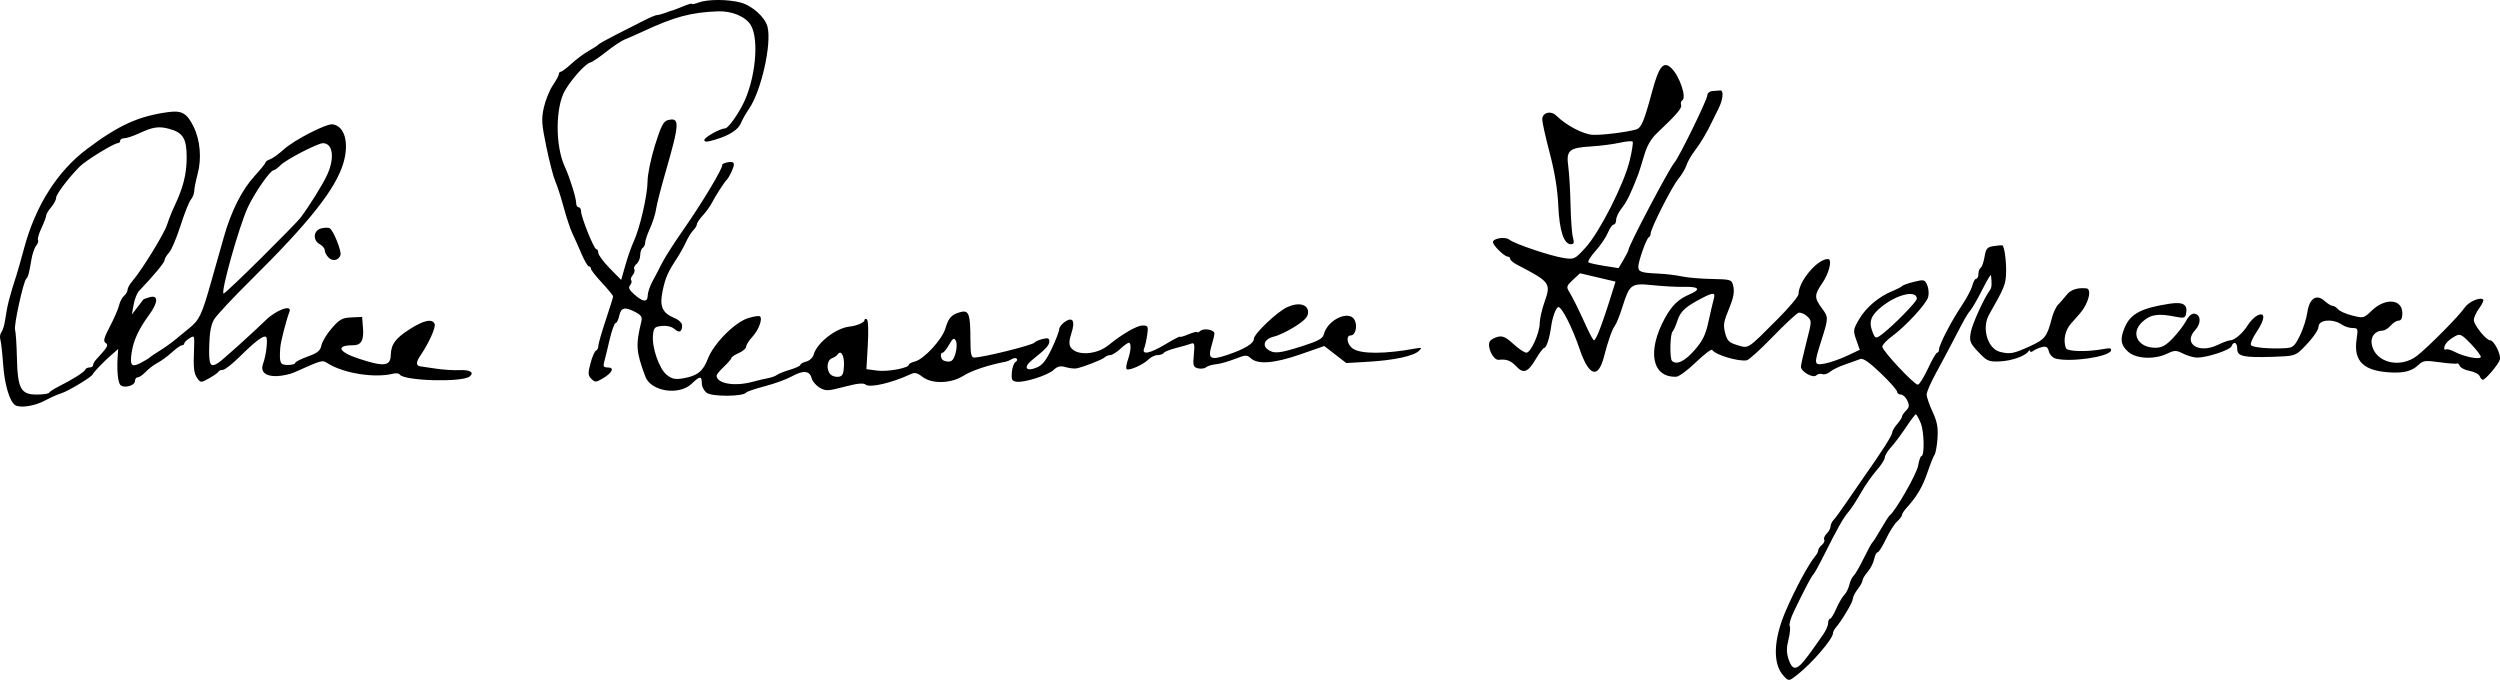<?xml version="1.0" encoding="UTF-8" standalone="no"?>
<!-- Created with Inkscape (http://www.inkscape.org/) -->

<svg
   xmlns:dc="http://purl.org/dc/elements/1.1/"
   xmlns:cc="http://creativecommons.org/ns#"
   xmlns:rdf="http://www.w3.org/1999/02/22-rdf-syntax-ns#"
   xmlns:svg="http://www.w3.org/2000/svg"
   xmlns="http://www.w3.org/2000/svg"
   xmlns:sodipodi="http://sodipodi.sourceforge.net/DTD/sodipodi-0.dtd"
   xmlns:inkscape="http://www.inkscape.org/namespaces/inkscape"
   width="509.801mm"
   height="138.639mm"
   viewBox="0 0 509.801 138.639"
   version="1.1"
   id="svg8"
   inkscape:version="0.92.2 (5c3e80d, 2017-08-06)"
   sodipodi:docname="SigAliceLidell.svg">
  <defs
     id="defs2" />
  <sodipodi:namedview
     id="base"
     pagecolor="#ffffff"
     bordercolor="#666666"
     borderopacity="1.0"
     inkscape:pageopacity="0.0"
     inkscape:pageshadow="2"
     inkscape:zoom="0.49497475"
     inkscape:cx="561.09645"
     inkscape:cy="221.20715"
     inkscape:document-units="mm"
     inkscape:current-layer="layer1"
     showgrid="false"
     fit-margin-top="0"
     fit-margin-left="0"
     fit-margin-right="0"
     fit-margin-bottom="0"
     inkscape:window-width="1366"
     inkscape:window-height="705"
     inkscape:window-x="-8"
     inkscape:window-y="-8"
     inkscape:window-maximized="1" />
  <g
     inkscape:label="Layer 1"
     inkscape:groupmode="layer"
     id="layer1"
     transform="translate(674.354,386.998)">
    <path
       style="fill:#000000;stroke-width:0.503"
       d="m -310.691,-249.236 c -2.19,-2.412 -2.027,-7.304 0.437,-13.075 1.957,-4.582 4.71,-9.679 6.165,-11.412 0.28,-0.334 0.51,-0.815 0.51,-1.069 0,-0.254 0.337,-0.742 0.748,-1.083 0.412,-0.342 0.623,-0.823 0.471,-1.071 -0.153,-0.247 0.076,-0.803 0.508,-1.235 0.432,-0.432 0.786,-1.093 0.786,-1.468 0,-0.375 0.288,-0.981 0.639,-1.346 0.352,-0.365 1.478,-1.908 2.504,-3.428 1.025,-1.52 2.584,-3.782 3.464,-5.026 3.657,-5.17 5.957,-8.766 5.957,-9.314 0,-0.321 0.452,-1.105 1.005,-1.742 0.553,-0.637 1.005,-1.334 1.005,-1.549 0,-0.214 0.369,-0.759 0.821,-1.21 0.661,-0.661 0.712,-1.059 0.262,-2.046 -0.307,-0.674 -0.903,-1.226 -1.323,-1.226 -0.421,0 -0.765,-0.262 -0.765,-0.582 0,-0.32 -1.509,-2.026 -3.353,-3.79 -2.298,-2.199 -3.602,-3.105 -4.146,-2.882 -0.436,0.179 -1.811,0.672 -3.055,1.095 -1.244,0.424 -2.649,1.106 -3.122,1.515 -0.473,0.41 -1.181,0.623 -1.572,0.472 -0.391,-0.15 -0.953,-0.031 -1.249,0.265 -0.632,0.632 -3.094,-0.758 -3.116,-1.759 -0.007,-0.339 0.495,-2.589 1.116,-4.999 1.127,-4.374 1.128,-4.384 0.128,-5.315 -0.551,-0.513 -1.336,-0.825 -1.744,-0.693 -0.409,0.132 -2.778,2.34 -5.266,4.906 -2.488,2.567 -4.862,4.719 -5.277,4.783 -1.794,0.276 -6.388,-1.108 -7.059,-2.127 -0.151,-0.229 -1.634,0.898 -3.297,2.504 -1.662,1.607 -3.461,2.94 -3.998,2.964 -4.976,0.218 -6.04,-5.179 -2.35,-11.924 1.431,-2.616 2.745,-3.888 5.019,-4.858 2.385,-1.017 2.001,-1.605 -1.005,-1.539 -1.451,0.032 -4.341,-0.118 -6.422,-0.334 -4.477,-0.464 -4.771,-0.254 -6.254,4.456 -0.522,1.658 -1.201,3.355 -1.508,3.769 -0.599,0.808 -1.376,3.004 -2.245,6.349 -1.2,4.62 -3.075,4.011 -4.989,-1.62 -1.472,-4.329 -3.587,-8.498 -4.312,-8.498 -0.456,0 -1.239,2.124 -1.481,4.021 -0.271,2.124 -0.951,4.272 -1.351,4.272 -0.23,0 -1.003,0.997 -1.717,2.216 -1.655,2.824 -2.563,3.174 -4.058,1.561 -1.068,-1.152 -1.999,-1.499 -3.54,-1.317 -1.142,0.135 -2.496,-2.711 -1.81,-3.802 0.204,-0.324 0.934,-0.725 1.622,-0.892 0.974,-0.236 1.675,0.089 3.164,1.468 1.052,0.974 2.247,1.771 2.656,1.771 0.908,0 2.718,-4.052 2.718,-6.085 0,-0.813 0.442,-2.736 0.982,-4.273 1.342,-3.819 1.167,-4.056 -5.631,-7.591 -0.76,-0.395 -1.382,-0.928 -1.382,-1.185 0,-0.256 -0.236,-0.466 -0.525,-0.466 -0.653,0 -2.993,-2.297 -2.993,-2.938 0,-0.791 2.546,-1.178 3.352,-0.509 1.019,0.846 8.421,3.342 11.102,3.744 2.132,0.32 2.249,0.264 4.427,-2.12 2.847,-3.116 7.819,-12.892 8.989,-17.675 0.493,-2.017 0.769,-3.795 0.613,-3.952 -0.156,-0.156 -1.371,-0.042 -2.698,0.253 -1.328,0.295 -3.937,0.629 -5.797,0.741 -4.471,0.269 -5.08,0.806 -4.624,4.077 0.195,1.401 0.403,4.923 0.462,7.825 0.059,2.902 0.278,5.899 0.488,6.659 0.3,1.086 0.211,1.382 -0.414,1.382 -1.444,0 -2.35,-2.785 -2.577,-7.922 -0.143,-3.247 -0.729,-6.839 -1.74,-10.673 -0.838,-3.179 -1.525,-6.262 -1.527,-6.852 -0.004,-1.421 1.773,-1.88 2.906,-0.751 1.951,1.945 5.452,3.784 7.393,3.884 1.848,0.095 6.933,-0.533 8.844,-1.092 1.063,-0.311 1.619,-1.623 3.238,-7.648 1.422,-5.292 2.376,-6.432 4.012,-4.796 1.657,1.657 3.08,5.936 2.163,6.503 -0.266,0.165 -0.373,0.59 -0.237,0.945 0.236,0.616 -0.896,1.939 -4.905,5.729 -1.23,1.163 -2.06,2.596 -2.621,4.523 -0.451,1.551 -0.991,3.273 -1.2,3.826 -1.432,3.792 -2.362,5.711 -3.367,6.949 -0.634,0.781 -1.153,1.856 -1.153,2.387 0,0.532 -0.223,0.967 -0.496,0.967 -0.273,0 -0.816,0.767 -1.208,1.703 -0.391,0.937 -1.534,2.614 -2.54,3.727 -1.005,1.113 -1.629,2.147 -1.385,2.298 0.244,0.151 1.721,0.474 3.283,0.719 l 2.839,0.445 1.009,-1.711 c 0.555,-0.941 1.009,-1.848 1.009,-2.015 0,-0.82 8.244,-16.483 9.341,-17.747 0.996,-1.148 6.741,-12.899 6.741,-13.789 0,-0.423 0.452,-0.803 1.005,-0.845 0.553,-0.042 1.288,-0.098 1.633,-0.126 0.757,-0.061 0.561,1.912 -0.37,3.719 -0.356,0.691 -0.914,1.822 -1.24,2.513 -1.078,2.284 -2.378,4.472 -3.649,6.142 -0.69,0.906 -1.431,2.213 -1.647,2.904 -0.216,0.691 -0.952,1.926 -1.637,2.744 -1.307,1.563 -5.654,10.139 -5.654,11.155 0,0.325 -0.17,0.667 -0.377,0.759 -0.473,0.21 -2.142,4.907 -2.138,6.019 0.003,1.038 0.582,1.237 4.023,1.386 1.52,0.066 3.694,0.324 4.83,0.574 1.136,0.25 3.889,0.487 6.117,0.527 3.86,0.07 4.066,0.132 4.362,1.313 0.305,1.215 0.113,2.415 -0.706,4.42 -1.269,3.105 -1.35,3.58 -0.908,5.321 0.396,1.559 0.766,1.924 2.479,2.437 2.349,0.704 1.95,0.964 8.302,-5.407 2.293,-2.3 4.17,-4.547 4.17,-4.993 0,-2.59 3.826,-7.158 5.995,-7.158 0.953,0 0.268,2.878 -1.184,4.973 -1.604,2.315 -1.611,2.945 -0.052,5.058 1.383,1.874 1.382,1.905 -0.149,6.732 -1.517,4.784 -1.485,4.965 0.792,4.545 1.037,-0.191 3.055,-0.898 4.486,-1.572 l 2.602,-1.224 -0.711,-2.015 c -0.676,-1.916 -0.645,-2.127 0.619,-4.285 1.395,-2.38 4.015,-4.578 6.804,-5.706 0.91,-0.368 1.767,-0.814 1.905,-0.992 0.138,-0.177 1.227,-0.566 2.419,-0.863 2.035,-0.507 2.2,-0.468 2.702,0.634 0.294,0.646 0.393,1.741 0.219,2.434 -0.352,1.404 -4.574,5.983 -7.475,8.107 -1.037,0.759 -1.885,1.682 -1.885,2.052 0,0.822 6.485,7.755 7.245,7.746 0.299,-0.004 1.223,-1.474 2.052,-3.266 0.829,-1.793 1.677,-3.26 1.885,-3.26 0.207,-1.6e-4 0.377,-0.289 0.377,-0.641 0,-0.942 2.49,-5.758 4.61,-8.92 1.015,-1.514 2.001,-3.374 2.19,-4.134 0.189,-0.76 0.546,-1.382 0.792,-1.382 0.246,0 0.448,-0.439 0.448,-0.975 0,-0.537 0.206,-1.103 0.459,-1.259 0.252,-0.156 0.608,-1.164 0.789,-2.239 0.29,-1.719 0.524,-1.985 1.928,-2.199 0.879,-0.134 1.664,-0.185 1.746,-0.114 0.397,0.349 0.78,3.286 0.722,5.53 -0.062,2.395 -0.327,3.052 -3.456,8.544 -1.565,2.748 -0.336,6.971 2.218,7.623 2.024,0.517 2.781,0.374 6.104,-1.151 3.106,-1.426 3.481,-1.913 4.498,-5.837 0.268,-1.033 0.827,-2.219 1.244,-2.636 0.417,-0.417 1.186,-1.303 1.71,-1.969 0.852,-1.083 2.165,-1.527 4.024,-1.363 1.219,0.108 0.485,3.066 -1.264,5.097 -0.35,0.406 -1.198,1.372 -1.885,2.146 -1.176,1.327 -1.591,3.398 -0.992,4.959 0.271,0.707 4.341,0.799 7.677,0.173 1.299,-0.244 1.666,-0.161 1.501,0.338 -0.423,1.276 -8.321,2.405 -11.277,1.612 -0.599,-0.161 -1.22,-0.815 -1.38,-1.454 -0.227,-0.906 -0.541,-1.101 -1.425,-0.885 -0.623,0.153 -1.416,0.499 -1.761,0.769 -0.346,0.27 -0.632,0.294 -0.636,0.053 -0.004,-0.241 -0.174,-0.208 -0.377,0.074 -0.691,0.959 -3.378,1.899 -5.778,2.019 -2.035,0.102 -2.6,-0.088 -3.769,-1.27 -2.41,-2.437 -2.548,-2.748 -2.144,-4.827 0.329,-1.693 2.759,-6.978 3.906,-8.496 0.332,-0.44 0.38,-1.228 0.182,-2.987 -0.029,-0.261 -0.811,1.033 -1.738,2.874 -0.926,1.841 -1.992,3.718 -2.368,4.171 -0.772,0.93 -1.127,1.554 -3.693,6.496 -1.005,1.935 -2.613,4.951 -3.574,6.702 -0.961,1.751 -1.747,3.594 -1.747,4.096 0,0.502 0.541,2.082 1.203,3.51 0.938,2.024 1.16,3.215 1.009,5.396 -0.107,1.54 -0.376,3.051 -0.597,3.358 -0.221,0.307 -0.827,1.802 -1.345,3.323 -1.119,3.283 -2.193,5.124 -4.417,7.575 -0.484,0.533 -0.879,1.16 -0.879,1.394 0,0.234 -0.453,0.834 -1.006,1.335 -0.553,0.501 -1.577,2.119 -2.276,3.596 -0.699,1.477 -1.462,2.686 -1.696,2.686 -0.234,0 -0.55,0.625 -0.703,1.389 -0.153,0.764 -0.746,1.929 -1.319,2.59 -0.573,0.66 -1.046,1.449 -1.053,1.752 -0.006,0.303 -0.453,1.117 -0.994,1.808 -0.541,0.691 -0.992,1.596 -1.003,2.01 -0.018,0.676 -2.193,4.321 -3.511,5.884 -0.281,0.334 -0.512,0.81 -0.512,1.059 0,1.152 -4.283,6.133 -7.319,8.511 -1.689,1.323 -1.726,1.325 -2.809,0.133 z m 4.178,-2.953 c 0.646,-0.791 1.515,-1.943 1.929,-2.56 0.415,-0.617 1.263,-1.823 1.885,-2.68 0.622,-0.857 1.131,-1.967 1.131,-2.466 0,-0.499 0.173,-0.907 0.384,-0.907 0.211,0 0.788,-0.932 1.281,-2.071 0.493,-1.139 1.225,-2.399 1.626,-2.799 0.401,-0.401 0.869,-1.334 1.041,-2.075 0.172,-0.741 0.568,-1.573 0.88,-1.849 0.312,-0.276 1.229,-1.86 2.038,-3.518 0.808,-1.658 1.611,-3.128 1.783,-3.267 0.172,-0.138 0.961,-1.382 1.753,-2.764 0.792,-1.382 1.597,-2.626 1.788,-2.764 1.135,-0.819 5.498,-8.441 5.777,-10.091 0.183,-1.084 0.483,-1.971 0.666,-1.972 0.684,-0.005 0.588,-5.047 -0.13,-6.764 -0.409,-0.978 -0.855,-1.778 -0.993,-1.778 -0.138,0 -1.054,1.211 -2.036,2.691 -0.983,1.48 -2.352,3.301 -3.042,4.046 -0.691,0.745 -1.256,1.682 -1.256,2.082 0,0.4 -0.753,1.575 -1.673,2.613 -0.92,1.037 -2.376,3.13 -3.234,4.65 -0.859,1.52 -1.972,3.227 -2.473,3.792 -1.03,1.161 -2.247,3.307 -4.976,8.772 -1.035,2.073 -2.032,3.882 -2.215,4.021 -0.335,0.253 -1.919,3.27 -4.005,7.629 -0.619,1.294 -0.983,2.583 -0.809,2.864 0.174,0.281 0.061,1.525 -0.251,2.764 -0.427,1.696 -0.421,2.695 0.025,4.046 0.716,2.17 1.548,2.265 3.108,0.357 z m -22.323,-63.366 c 1.708,-1.955 2.281,-3.125 2.88,-5.883 0.411,-1.893 0.892,-3.951 1.067,-4.573 0.386,-1.366 -0.051,-1.409 -2.33,-0.232 -3.373,1.742 -4.459,2.721 -5.042,4.545 -0.324,1.014 -0.788,2.058 -1.031,2.321 -0.514,0.555 -0.602,5.477 -0.107,5.972 0.897,0.897 2.601,0.093 4.561,-2.15 z m -19.535,-3.671 c 0.688,-1.706 1.596,-4.37 2.766,-8.123 l 0.691,-2.218 -3.622,-0.853 -3.622,-0.853 -1.445,1.339 c -1.264,1.172 -1.366,1.466 -0.812,2.353 0.743,1.19 1.973,3.673 3.64,7.348 0.658,1.451 1.32,2.638 1.47,2.638 0.151,0 0.57,-0.735 0.933,-1.633 z m 57.973,0.251 c 2.334,-1.816 6.923,-6.521 6.923,-7.097 0,-1.846 -3.983,-0.949 -7.176,1.616 -2.158,1.734 -2.656,3.036 -1.911,4.998 0.611,1.608 0.695,1.627 2.164,0.483 z m -380.878,14.583 c -1.132,-0.763 -2.16,-4.264 -2.441,-8.317 -0.158,-2.272 -0.411,-4.537 -0.563,-5.034 -0.152,-0.497 -0.059,-1.175 0.208,-1.508 0.266,-0.332 0.601,-1.396 0.742,-2.363 0.462,-3.15 0.85,-4.685 2.417,-9.549 0.223,-0.691 0.894,-3.066 1.492,-5.277 2.341,-8.659 6.753,-15.613 12.789,-20.16 6.486,-4.887 10.557,-6.731 16.657,-7.546 2.689,-0.359 3.733,0.242 5.065,2.914 1.383,2.776 1.712,6.513 0.856,9.715 -0.369,1.382 -0.682,2.947 -0.694,3.478 -0.012,0.531 -0.323,1.323 -0.691,1.759 -0.368,0.436 -1.317,2.829 -2.109,5.317 -0.792,2.488 -1.848,4.962 -2.346,5.497 -0.498,0.536 -0.906,1.227 -0.906,1.536 0,0.473 -2.218,3.143 -5.219,6.285 -0.396,0.415 -0.884,1.658 -1.083,2.764 l -0.363,2.01 1.165,-1.508 c 0.641,-0.829 1.179,-1.536 1.197,-1.571 0.018,-0.035 0.542,-0.22 1.165,-0.412 1.94,-0.596 1.906,0.971 -0.081,3.677 -2.043,2.783 -3.095,5.058 -3.481,7.529 -0.42,2.687 -0.033,3.144 1.837,2.165 0.878,-0.459 1.71,-0.96 1.848,-1.113 0.138,-0.153 1.043,-0.766 2.011,-1.362 0.967,-0.597 2.382,-1.602 3.143,-2.235 0.761,-0.633 2.081,-1.716 2.933,-2.407 2.045,-1.659 2.537,-2.708 4.47,-9.549 0.898,-3.179 2.06,-7.276 2.581,-9.106 1.478,-5.186 3.653,-9.511 6.161,-12.253 1.265,-1.382 2.304,-2.667 2.31,-2.856 0.006,-0.189 0.407,-0.47 0.891,-0.625 0.484,-0.155 1.784,-1.09 2.89,-2.078 2.165,-1.935 8.645,-5.253 9.898,-5.069 2.458,0.361 3.41,3.771 2.2,7.875 -1.563,5.3 -6.933,12.084 -19.03,24.04 -3.536,3.495 -6.837,7.033 -7.334,7.862 -0.632,1.053 -0.934,2.683 -1.001,5.403 -0.098,3.953 0.199,4.512 1.843,3.469 0.765,-0.485 6.946,-6.045 9.739,-8.761 2.143,-2.083 5.373,-3.217 4.783,-1.679 -0.685,1.786 -1.8,6.144 -1.88,7.348 -0.207,3.135 -0.04,3.518 1.536,3.518 0.829,0 1.508,-0.181 1.508,-0.403 0,-0.222 1.142,-0.814 2.537,-1.316 2.044,-0.735 2.591,-1.18 2.812,-2.287 0.151,-0.756 1.101,-2.324 2.111,-3.486 1.581,-1.818 2.139,-2.125 4.013,-2.21 l 2.176,-0.099 0.178,2.25 c 0.202,2.549 -0.364,3.53 -2.038,3.53 -3.546,0 -3.01,1.34 1.08,2.699 5.207,1.729 6.555,1.594 6.62,-0.667 0.064,-2.245 0.933,-3.435 3.888,-5.325 2.851,-1.824 4.622,-2.19 5.061,-1.047 0.27,0.704 -1.224,3.998 -2.951,6.505 -0.878,1.274 -0.856,2.054 0.059,2.137 0.184,0.017 1.579,0.222 3.099,0.456 1.52,0.234 3.702,0.374 4.849,0.312 2.162,-0.118 3.137,0.504 2.056,1.313 -1.636,1.224 -13.433,0.876 -14.234,-0.42 -0.149,-0.241 -0.766,-0.314 -1.371,-0.163 -3.728,0.932 -10.029,-0.062 -13.279,-2.095 -1.182,-0.739 -0.975,-0.795 -6.918,1.849 -0.829,0.369 -2.412,0.7 -3.518,0.736 -2.293,0.075 -3.374,-0.897 -2.784,-2.503 0.666,-1.81 1.04,-5.226 0.602,-5.497 -0.554,-0.342 -2.126,0.845 -5.423,4.097 -1.472,1.451 -3.001,2.638 -3.399,2.638 -0.398,0 -0.798,0.17 -0.891,0.377 -0.092,0.207 -0.938,0.806 -1.879,1.331 -1.659,0.925 -1.732,0.926 -2.387,0.03 -0.736,-1.007 -0.859,-2.1 -0.69,-6.17 0.108,-2.599 0.082,-2.655 -0.943,-2.015 -0.58,0.362 -1.054,0.83 -1.054,1.04 0,0.21 -0.212,0.382 -0.472,0.382 -0.259,0 -1.185,0.651 -2.056,1.447 -0.872,0.796 -2.184,1.757 -2.917,2.136 -0.733,0.379 -1.812,1.197 -2.399,1.819 -0.587,0.622 -1.324,1.131 -1.637,1.131 -0.314,0 -0.571,0.335 -0.571,0.744 0,1.033 -2.491,1.607 -3.062,0.706 -0.452,-0.714 -0.641,-3.05 -0.462,-5.722 l 0.101,-1.508 -1.43,1.253 c -1.617,1.417 -3.564,3.449 -3.791,3.955 -0.251,0.56 -5.086,3.452 -6.434,3.849 -0.691,0.203 -2.161,0.859 -3.267,1.457 -2.094,1.132 -5.115,1.592 -6.1,0.928 z m 6.938,-2.521 c 0.092,-0.207 0.959,-0.775 1.927,-1.261 2.852,-1.434 5.265,-2.958 5.444,-3.441 0.092,-0.247 0.488,-0.45 0.879,-0.45 0.392,0 0.712,-0.21 0.712,-0.467 0,-0.257 0.283,-0.773 0.628,-1.146 2.358,-2.552 2.598,-2.972 1.93,-3.385 -0.528,-0.326 -0.343,-1.034 0.878,-3.362 0.851,-1.622 1.692,-3.561 1.869,-4.31 0.177,-0.749 0.639,-1.625 1.026,-1.946 0.388,-0.322 0.705,-0.877 0.705,-1.234 0,-0.357 0.462,-1.178 1.028,-1.823 1.846,-2.108 6.493,-9.676 7.047,-11.476 0.298,-0.967 0.97,-2.664 1.495,-3.769 1.778,-3.746 2.477,-6.523 2.484,-9.87 0.009,-3.901 -0.747,-5.128 -3.624,-5.884 -2.119,-0.557 -3.279,-0.372 -6.202,0.984 -1.124,0.522 -2.424,0.949 -2.89,0.949 -0.466,0 -0.846,0.226 -0.846,0.503 0,0.276 -0.214,0.503 -0.476,0.503 -0.791,0 -6.485,3.488 -7.737,4.74 -2.295,2.295 -4.854,5.678 -4.854,6.417 0,0.413 -0.452,1.272 -1.005,1.91 -0.553,0.637 -1.013,1.407 -1.022,1.71 -0.009,0.303 -0.443,1.452 -0.963,2.552 -0.52,1.1 -0.832,2.185 -0.694,2.409 0.139,0.225 -0.031,0.75 -0.377,1.167 -0.346,0.417 -0.786,1.708 -0.977,2.868 -0.449,2.724 -0.673,3.559 -1.04,3.868 -0.575,0.484 -2.556,9.479 -2.288,10.389 0.149,0.506 0.319,3.068 0.378,5.694 0.142,6.336 0.785,7.539 4.034,7.539 1.299,0 2.438,-0.17 2.53,-0.377 z m 43.188,-27.414 c 3.98,-3.952 7.577,-7.627 7.993,-8.167 1.754,-2.274 4.629,-6.891 5.535,-8.886 1.555,-3.426 1.146,-6.418 -0.877,-6.418 -1.075,0 -7.471,3.314 -8.627,4.469 -0.582,0.582 -1.237,1.059 -1.454,1.059 -0.668,0 -3.875,4.621 -5.231,7.539 -1.792,3.856 -5.648,17.59 -4.938,17.59 0.2,0 3.62,-3.234 7.6,-7.186 z m 90.975,27.476 c -0.592,-0.415 -1.066,-1.293 -1.066,-1.975 0,-1.557 -0.369,-1.544 -2.06,0.076 -2.582,2.474 -8.318,1.59 -9.453,-1.457 -1.91,-5.128 -1.998,-6.36 -0.808,-11.265 0.21,-0.866 -0.062,-1.287 -1.218,-1.885 -2.176,-1.125 -2.925,-0.958 -3.297,0.738 -0.182,0.829 -0.521,1.508 -0.753,1.508 -0.232,0 -0.778,1.527 -1.212,3.392 -0.434,1.866 -0.931,3.901 -1.104,4.523 -0.253,0.912 -0.111,1.131 0.734,1.131 1.421,0 0.938,1.078 -0.996,2.22 -1.417,0.837 -1.607,0.845 -2.351,0.102 -0.705,-0.705 -0.727,-1.115 -0.173,-3.199 0.35,-1.314 0.849,-2.465 1.11,-2.557 0.261,-0.092 0.474,-0.511 0.474,-0.931 0,-0.42 0.678,-2.789 1.508,-5.264 0.829,-2.475 1.508,-4.657 1.508,-4.85 0,-0.192 -1.018,-1.442 -2.262,-2.778 -1.244,-1.336 -2.262,-2.636 -2.262,-2.889 0,-0.253 -0.186,-0.46 -0.413,-0.46 -0.227,0 -0.918,-1.187 -1.536,-2.638 -0.618,-1.451 -1.451,-3.317 -1.852,-4.146 -0.401,-0.829 -1.189,-3.204 -1.752,-5.277 -0.562,-2.073 -1.328,-4.448 -1.702,-5.277 -0.374,-0.829 -1.189,-3.954 -1.811,-6.944 -0.991,-4.763 -1.056,-5.771 -0.526,-8.141 0.333,-1.488 1.157,-3.518 1.832,-4.512 0.674,-0.994 1.226,-2.023 1.226,-2.287 0,-0.264 0.179,-0.48 0.398,-0.48 0.219,0 1.194,-0.735 2.166,-1.633 0.972,-0.898 2.546,-2.069 3.497,-2.601 0.951,-0.532 1.842,-1.114 1.98,-1.293 0.138,-0.179 1.947,-1.183 4.021,-2.23 2.073,-1.047 4.606,-2.331 5.628,-2.853 1.022,-0.522 2.082,-0.949 2.354,-0.949 0.273,0 1.02,-0.199 1.659,-0.442 0.64,-0.243 1.329,-0.479 1.531,-0.524 0.202,-0.045 1.163,-0.414 2.136,-0.821 0.972,-0.406 1.768,-0.628 1.768,-0.493 0,0.135 0.604,0.016 1.342,-0.265 1.831,-0.696 6.015,-0.693 8.613,0.006 2.346,0.632 4.969,3.007 5.454,4.939 0.879,3.503 -1.268,13.056 -3.754,16.697 -0.66,0.967 -1.394,2.256 -1.631,2.863 -0.544,1.398 -2.308,2.559 -5.225,3.436 -1.732,0.521 -2.283,0.542 -2.273,0.084 0.012,-0.544 3.264,-2.363 4.226,-2.363 0.555,0 2.195,-2.175 3.515,-4.662 2.641,-4.976 3.529,-13.427 1.725,-16.407 -1.053,-1.738 -3.851,-2.905 -6.714,-2.8 -5.442,0.2 -8.848,1.112 -15.178,4.061 -1.438,0.67 -3.138,1.417 -3.778,1.661 -0.64,0.243 -2.336,1.369 -3.768,2.501 -1.433,1.132 -2.891,2.119 -3.241,2.193 -0.979,0.206 -3.759,3.258 -5.185,5.692 -1.991,3.398 -2.025,11.324 -0.065,15.55 1.002,2.16 2.323,6.382 2.32,7.413 -0.002,0.484 0.224,0.879 0.5,0.879 0.276,0 0.503,0.367 0.503,0.815 0,1.192 2.629,7.729 3.109,7.729 0.225,0 0.409,0.343 0.409,0.761 0,0.419 1.049,1.832 2.331,3.141 l 2.331,2.38 0.873,-3.058 c 0.48,-1.682 1.236,-3.831 1.68,-4.774 1.25,-2.657 2.82,-9.48 2.829,-12.29 0.004,-1.393 0.686,-4.702 1.515,-7.354 1.205,-3.856 1.726,-4.879 2.6,-5.107 2.482,-0.649 2.438,0.605 -0.369,10.315 -0.984,3.403 -1.893,6.945 -2.02,7.872 -0.128,0.927 -0.679,2.667 -1.226,3.867 -0.547,1.2 -0.994,2.52 -0.994,2.933 0,0.413 -0.226,0.892 -0.503,1.062 -0.276,0.171 -0.503,0.835 -0.503,1.476 0,0.641 -0.337,1.445 -0.748,1.786 -0.412,0.342 -0.618,0.831 -0.459,1.089 0.159,0.257 0.011,0.802 -0.328,1.212 -0.34,0.409 -0.474,0.887 -0.299,1.063 0.175,0.175 0.073,0.614 -0.227,0.976 -0.413,0.498 -0.198,0.963 0.884,1.915 1.784,1.569 2.679,1.621 2.71,0.158 0.013,-0.622 0.458,-1.922 0.988,-2.89 0.53,-0.967 1.416,-2.664 1.969,-3.769 0.553,-1.106 2.588,-4.272 4.522,-7.036 3.615,-5.167 7.893,-12.315 7.712,-12.886 -0.056,-0.177 0.455,-0.428 1.136,-0.559 0.83,-0.159 1.238,-0.009 1.238,0.454 0,0.642 -0.933,2.615 -1.508,3.19 -0.486,0.486 -2.283,3.281 -2.945,4.58 -0.368,0.723 -1.213,1.9 -1.877,2.617 -0.664,0.717 -1.208,1.523 -1.208,1.791 0,0.269 -0.322,0.811 -0.717,1.205 -0.394,0.394 -1.072,1.484 -1.507,2.423 -0.435,0.939 -1.236,2.385 -1.781,3.214 -1.906,2.9 -2.411,4.041 -2.981,6.732 -0.675,3.188 -0.093,4.523 2.423,5.565 0.875,0.363 1.547,1.014 1.547,1.501 0,1.329 -0.586,1.611 -1.546,0.742 -0.53,-0.48 -1.533,-0.727 -2.554,-0.629 -1.51,0.145 -1.697,0.336 -1.845,1.889 -0.24,2.521 1.283,6.885 2.826,8.099 1.051,0.827 1.713,0.964 3.334,0.69 2.866,-0.484 4.058,-1.431 5.039,-3.998 1.175,-3.075 5.478,-7.422 8.19,-8.272 1.176,-0.369 2.278,-0.531 2.448,-0.361 0.553,0.553 -0.292,2.793 -1.575,4.177 -0.689,0.743 -1.252,1.638 -1.252,1.989 0,0.351 -0.678,0.939 -1.508,1.306 -0.829,0.367 -1.508,0.819 -1.508,1.005 0,0.185 -0.678,0.978 -1.508,1.76 -0.829,0.783 -1.508,1.61 -1.508,1.837 0,1.627 3.628,2.267 7.275,1.282 1.113,-0.3 2.581,-0.648 3.264,-0.773 0.682,-0.125 1.474,-0.416 1.759,-0.647 0.285,-0.231 1.479,-0.706 2.654,-1.055 1.175,-0.349 2.136,-0.8 2.136,-1.003 0,-0.203 0.54,-0.504 1.201,-0.67 0.667,-0.167 1.338,-0.806 1.511,-1.437 0.649,-2.378 4.577,-5.426 7.34,-5.696 1.413,-0.138 3.015,-0.832 3.015,-1.307 0,-0.26 0.216,-0.34 0.479,-0.177 0.283,0.175 0.364,2.318 0.197,5.233 l -0.282,4.937 2.179,0.292 c 2.132,0.286 6.473,-0.519 6.473,-1.2 0,-0.189 0.557,-0.484 1.238,-0.655 1.844,-0.463 5.53,-4.462 6.213,-6.739 0.671,-2.241 1.279,-2.885 3.163,-3.358 1.631,-0.409 1.934,0.472 1.943,5.651 0.005,2.831 0.168,3.644 0.73,3.644 1.783,0 11.984,-2.531 12.349,-3.064 0.141,-0.206 0.876,-0.53 1.633,-0.72 1.073,-0.269 1.377,-0.167 1.377,0.463 0,0.818 -0.684,1.564 -3.482,3.799 -1.896,1.515 -1.316,2.479 0.932,1.547 1.142,-0.473 1.909,-1.441 3.043,-3.843 0.834,-1.766 1.517,-3.537 1.517,-3.935 0,-0.398 0.5,-1.074 1.11,-1.502 1.65,-1.156 2.216,-0.237 1.393,2.258 -0.484,1.466 -0.531,2.31 -0.164,2.893 1.125,1.784 5.256,1.573 7.673,-0.39 2.859,-2.323 5.829,-4.04 6.988,-4.04 1.127,0 1.203,0.149 0.956,1.885 -0.147,1.037 -0.427,2.28 -0.623,2.764 -0.574,1.424 1.175,1.08 4.402,-0.866 1.589,-0.958 2.89,-1.633 2.89,-1.5 0,0.134 0.792,-0.088 1.759,-0.492 0.967,-0.404 1.759,-0.606 1.759,-0.448 0,0.158 0.294,0.043 0.654,-0.256 0.75,-0.623 2.864,-0.22 2.864,0.546 0,0.281 -0.264,1.393 -0.587,2.47 -0.816,2.722 -0.225,3.058 3.281,1.87 3.491,-1.183 5.347,-2.314 5.347,-3.257 0,-0.998 4.649,-5.439 6.726,-6.425 2.347,-1.114 4.331,-0.654 4.331,1.004 0,0.908 -0.655,1.627 -2.638,2.895 -1.451,0.927 -3.355,1.843 -4.23,2.035 -1.915,0.419 -2.595,1.754 -1.355,2.661 1.253,0.916 2.358,0.81 7.024,-0.676 3.258,-1.038 4.196,-1.552 4.413,-2.42 0.745,-2.968 5.14,-5.028 6.26,-2.935 0.651,1.217 0.198,3.155 -0.738,3.155 -1.11,0 -0.804,1.916 0.436,2.728 1.679,1.1 6.526,1.084 12.689,-0.041 1.332,-0.243 1.42,-0.189 0.754,0.463 -1.079,1.057 -5.074,1.921 -10.303,2.228 l -4.523,0.266 -2.245,-1.737 -2.245,-1.737 -4.791,1.674 c -5.302,1.852 -8.729,2.143 -10.147,0.859 -0.847,-0.766 -1.083,-0.758 -3.306,0.113 -1.317,0.516 -3.05,1 -3.851,1.076 -0.801,0.076 -1.717,0.355 -2.036,0.62 -0.319,0.265 -1.058,0.357 -1.642,0.204 -0.946,-0.247 -1.036,-0.554 -0.827,-2.807 0.206,-2.215 0.13,-2.489 -0.61,-2.205 -0.465,0.178 -1.838,0.574 -3.051,0.88 -1.213,0.305 -2.328,0.754 -2.478,0.996 -0.15,0.242 -0.711,0.441 -1.248,0.441 -0.537,0 -1.381,0.405 -1.877,0.901 -1.071,1.071 -4.033,2.373 -4.45,1.956 -0.161,-0.161 -0.041,-1.017 0.267,-1.902 0.648,-1.859 0.731,-3.469 0.179,-3.469 -0.21,0 -0.992,0.565 -1.737,1.256 -0.745,0.691 -1.659,1.256 -2.03,1.256 -0.371,0 -0.89,0.21 -1.153,0.467 -0.472,0.462 -4.293,1.955 -5.754,2.248 -0.415,0.083 -1.396,-0.031 -2.181,-0.255 -1.1,-0.313 -1.665,-0.184 -2.469,0.565 -1.198,1.116 -5.986,2.634 -7.587,2.405 -0.902,-0.129 -1.058,-0.442 -0.939,-1.893 0.078,-0.957 0.411,-1.905 0.739,-2.108 0.329,-0.203 0.449,-0.517 0.268,-0.698 -0.181,-0.181 -0.627,-0.143 -0.991,0.084 -0.364,0.227 -0.888,0.456 -1.164,0.509 -3.638,0.697 -6.985,1.805 -8.675,2.872 -2.621,1.654 -6.496,1.744 -8.465,0.195 -1.006,-0.791 -1.509,-0.895 -2.371,-0.49 -3.744,1.761 -8.297,2.825 -9.131,2.132 -0.475,-0.394 -1.664,-0.277 -4.349,0.426 -3.394,0.889 -3.806,0.903 -5.046,0.18 -0.743,-0.433 -1.478,-1.296 -1.634,-1.918 -0.391,-1.56 -1.682,-1.679 -4.052,-0.374 -1.106,0.609 -3.593,1.515 -5.528,2.015 -1.935,0.5 -3.647,1.086 -3.804,1.302 -0.581,0.798 -6.825,0.846 -7.945,0.061 z m 27.926,-5.579 c 0.091,-2.04 -0.611,-3.3 -1.282,-2.3 -0.176,0.263 -0.717,0.624 -1.2,0.802 -1.018,0.376 -1.174,2.373 -0.257,3.29 0.342,0.342 1.077,0.557 1.633,0.477 0.812,-0.116 1.03,-0.563 1.106,-2.27 z m 22.753,-2.56 c 0.283,-1.025 0.301,-2.082 0.043,-2.543 -0.364,-0.65 -0.604,-0.505 -1.363,0.829 -0.507,0.89 -1.091,1.62 -1.298,1.622 -0.634,0.005 -0.418,1.413 0.251,1.637 1.393,0.464 1.906,0.13 2.368,-1.544 z m 310.794,4.699 c -0.156,-0.407 -1.072,-0.888 -2.035,-1.069 -0.963,-0.181 -1.869,-0.638 -2.014,-1.016 -0.145,-0.378 -0.41,-0.602 -0.588,-0.497 -0.178,0.105 -1.777,-0.012 -3.553,-0.259 -2.911,-0.405 -3.336,-0.348 -4.319,0.575 -1.252,1.176 -2.764,1.614 -5.268,1.523 -5.839,-0.21 -8.002,-2.221 -7.315,-6.802 0.321,-2.14 0.274,-2.268 -0.835,-2.268 -0.646,0 -1.627,-0.316 -2.179,-0.703 -1.793,-1.256 -4.748,-1.005 -4.748,0.403 0,0.754 -1.317,2.569 -3.279,4.52 -1.435,1.426 -1.774,1.519 -6.031,1.65 -6.041,0.186 -7.274,-0.092 -7.274,-1.638 0,-1.325 -0.734,-1.644 -1.169,-0.508 -0.292,0.762 -4.98,2.307 -6.997,2.307 -0.675,0 -1.95,-0.361 -2.833,-0.801 -1.47,-0.733 -1.749,-0.733 -3.294,0 -2.652,1.258 -6.391,1.057 -7.996,-0.431 -1.492,-1.383 -1.647,-2.573 -0.645,-4.94 1.175,-2.777 3.385,-3.938 9.174,-4.822 2.776,-0.424 3.727,0.184 3.314,2.122 -0.167,0.784 -0.481,0.869 -2.036,0.551 -3.702,-0.756 -5.261,-0.501 -6.967,1.137 -2.356,2.263 -0.8,5.174 2.767,5.174 1.297,0 2.113,-0.443 3.532,-1.918 1.015,-1.055 2.24,-2.655 2.723,-3.555 0.573,-1.07 1.183,-1.579 1.759,-1.469 1.285,0.245 1.338,2.01 0.1,3.338 -2.564,2.752 0.702,4.904 4.592,3.024 1.056,-0.51 2.214,-0.933 2.573,-0.939 0.889,-0.015 2.549,-1.461 3.575,-3.112 0.466,-0.75 1.303,-1.608 1.86,-1.906 1.731,-0.927 1.711,0.646 -0.041,3.243 -0.903,1.338 -1.407,2.554 -1.159,2.797 0.474,0.464 3.819,0.756 6.838,0.597 1.7,-0.09 1.989,-0.324 3.074,-2.486 0.659,-1.313 1.357,-3.475 1.551,-4.804 0.428,-2.933 1.879,-3.865 3.582,-2.304 0.571,0.523 1.278,0.951 1.572,0.951 0.294,0 0.795,0.314 1.114,0.698 0.319,0.384 1.624,0.961 2.9,1.282 2.257,0.568 2.365,0.542 3.922,-0.968 2.803,-2.717 6.29,-2.433 6.29,0.512 0,0.994 -0.253,1.49 -0.759,1.49 -0.417,0 -1.146,0.452 -1.619,1.005 -0.473,0.553 -1.206,1.012 -1.628,1.021 -1.582,0.033 -2.545,1.276 -2.225,2.874 0.739,3.695 5.818,4.933 9.242,2.252 2.332,-1.825 8.58,-8.141 9.658,-9.763 0.815,-1.226 3.212,-2.282 3.815,-1.68 0.155,0.155 -0.211,0.948 -0.813,1.763 -0.602,0.815 -1.095,1.902 -1.095,2.416 0,0.993 2.529,4.131 3.329,4.131 0.798,0 2.282,2.969 1.972,3.945 -0.324,1.022 -2.934,4.096 -3.477,4.096 -0.191,0 -0.476,-0.333 -0.632,-0.74 z m -1.729,-6.526 c -1.857,-1.949 -2.264,-2.164 -3.173,-1.677 -1.424,0.762 -2.32,1.712 -2.32,2.458 0,0.342 0.142,0.48 0.315,0.307 0.173,-0.173 1.021,0.056 1.885,0.509 1.865,0.979 5.018,1.601 5.256,1.038 0.093,-0.219 -0.79,-1.405 -1.962,-2.634 z m -436.934,-17.668 c -0.423,-0.423 -0.768,-1.084 -0.768,-1.469 0,-0.385 -0.452,-0.942 -1.005,-1.238 -1.492,-0.799 -1.32,-2.828 0.274,-3.228 0.704,-0.177 1.489,-0.192 1.745,-0.034 0.776,0.48 2.479,4.751 2.192,5.499 -0.418,1.089 -1.592,1.315 -2.438,0.469 z"
       id="path839"
       inkscape:connector-curvature="0" />
  </g>
</svg>
